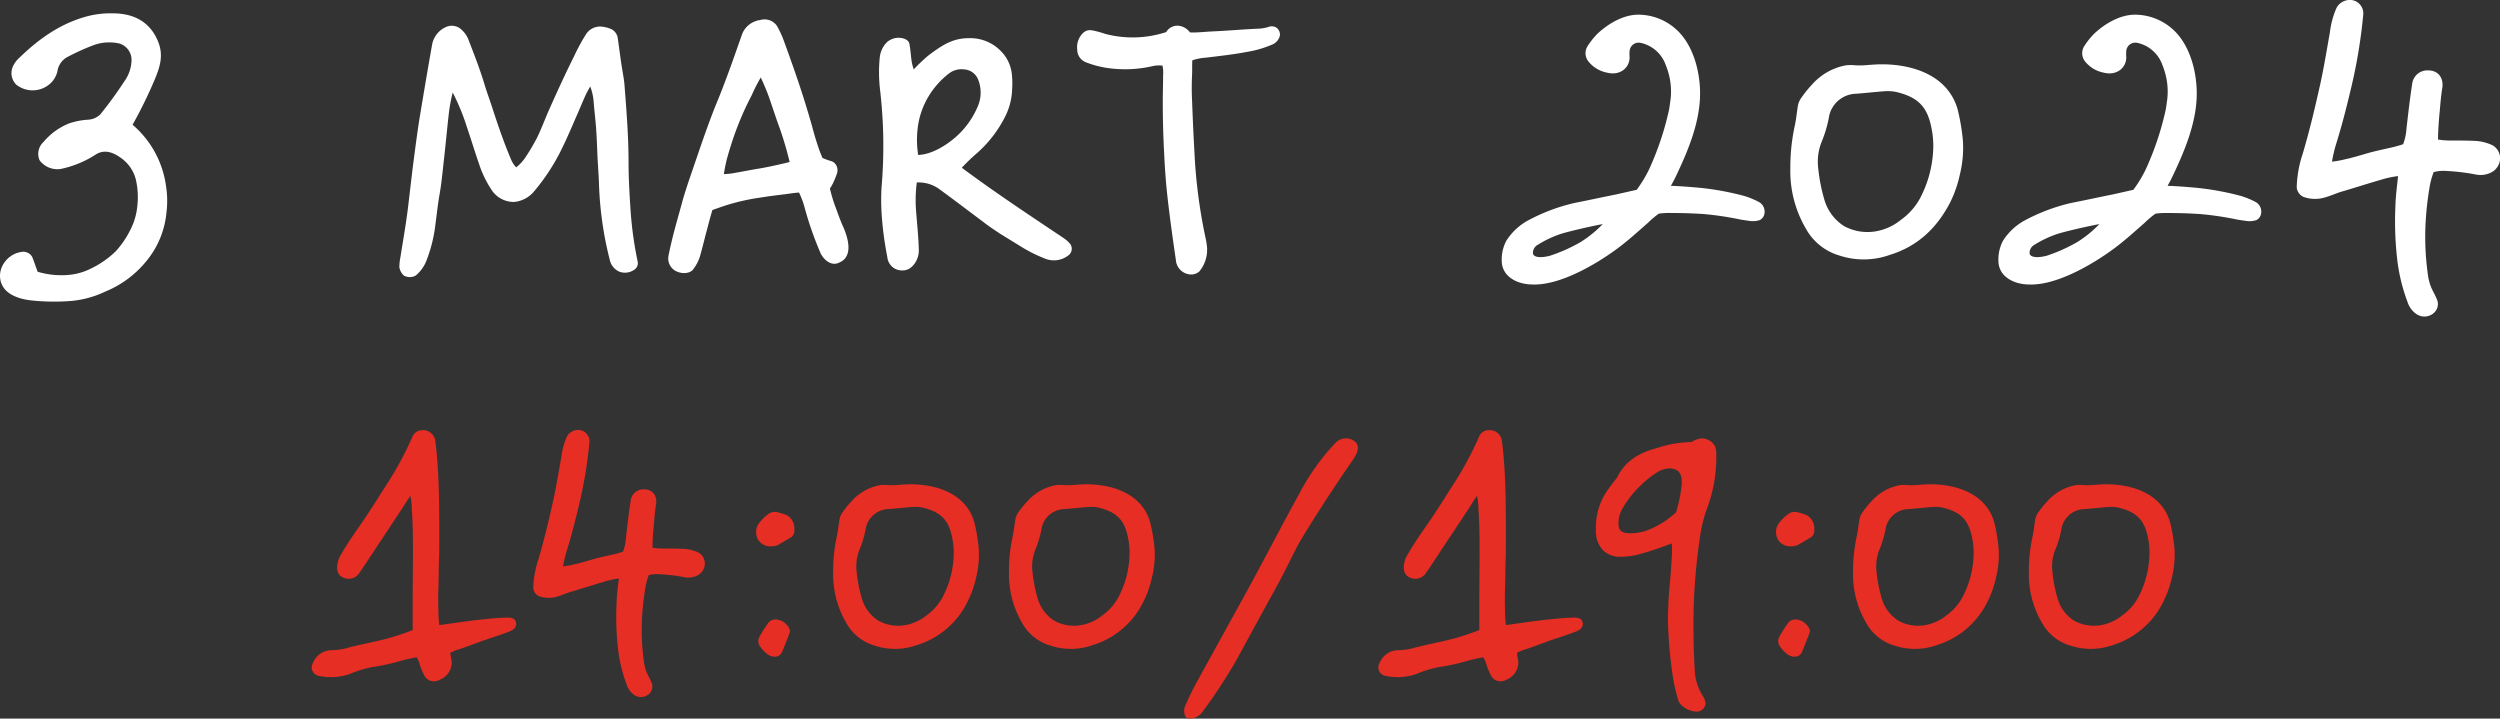 <svg xmlns="http://www.w3.org/2000/svg" width="476.779" height="137.041" viewBox="0 0 476.779 137.041"><rect x="0" y="0" width="476.779" height="137.041" fill="#333333" stroke="none"/><g id="Group_4072" data-name="Group 4072" transform="translate(-212.08 -893)"><path id="Path_7696" data-name="Path 7696" d="M-159.165-19.386c0,2.214-.054,5.238-.054,10.854v3.456a51.132,51.132,0,0,1-4.86,1.62c-2.646.7-5.292,1.134-7.992,1.89a12.539,12.539,0,0,1-2.538.324,3.833,3.833,0,0,0-3.618,2.43,1.628,1.628,0,0,0,.972,2.43,10.984,10.984,0,0,0,6.048-.324,21.994,21.994,0,0,1,4.428-1.35,33.769,33.769,0,0,0,4.644-.972,33.947,33.947,0,0,1,3.672-.864,5.117,5.117,0,0,1,.594,1.35,12.9,12.9,0,0,0,.81,2,2.087,2.087,0,0,0,3.024.918,3.541,3.541,0,0,0,2.268-3.186c0-.594-.216-1.188-.27-1.944a10.176,10.176,0,0,1,1.782-.7c1.62-.54,2.862-1.026,4.482-1.62,1.62-.54,3.294-1.08,4.86-1.674,1.188-.432,1.566-1.08,1.4-1.782-.27-1.08-1.35-.918-2.16-.918-1.512.054-3.132.216-4.59.378-2.052.216-3.834.486-5.832.756-.81.108-1.35.216-2.052.27a24.434,24.434,0,0,1-.162-2.862c-.054-1.512-.054-2.646,0-4.05.054-2.16.054-3.672.108-5.616.054-1.3.054-2.592.054-4.05,0-3.294,0-6.534-.108-9.828-.108-2.916-.27-5.832-.648-8.694a2.345,2.345,0,0,0-2.538-2.052,2.009,2.009,0,0,0-1.89,1.4,65.4,65.4,0,0,1-5.454,9.882c-1.782,2.862-3.456,5.454-5.292,8.046-1.08,1.566-2.106,3.132-3.078,4.86-.486,1.026-.918,3.024.432,3.78a2.436,2.436,0,0,0,3.348-.756c.27-.432.54-.756.81-1.188l7.29-11.016c.54-.81,1.026-1.674,1.62-2.484a12.61,12.61,0,0,1,.27,2.538C-159.165-25.218-159.165-22.41-159.165-19.386Zm45.954-5.886c.108-1.4.216-2.538.378-3.618.324-1.512-.378-3.024-2.268-3.024a2.446,2.446,0,0,0-2.538,2.16c-.378,2.43-.648,4.806-.918,7.182a8.787,8.787,0,0,1-.54,2.538,19.275,19.275,0,0,1-2.16.594c-1.188.27-2.43.54-3.4.81-1.3.378-2.538.756-3.78,1.026a15.029,15.029,0,0,1-2.106.378,24.1,24.1,0,0,1,.594-2.592c.918-2.916,1.674-5.832,2.376-8.8a83.95,83.95,0,0,0,2.052-12.15A2.172,2.172,0,0,0-127.2-43.2a2.453,2.453,0,0,0-2.592,1.188,13.547,13.547,0,0,0-1.08,3.942c-.486,2.7-.918,5.4-1.512,8.154-.864,3.888-1.728,7.56-2.862,11.394a18.649,18.649,0,0,0-.972,5.4,1.846,1.846,0,0,0,1.08,1.566,5.173,5.173,0,0,0,2,.324c1.4,0,2.808-.756,4.05-1.134,2.214-.648,4.374-1.35,6.426-1.944a15.618,15.618,0,0,1,2.754-.594c-.162,1.566-.378,3.078-.432,4.914a53.553,53.553,0,0,0,.324,8.8,28.94,28.94,0,0,0,1.62,6.534,3.756,3.756,0,0,0,1.35,1.89,2.272,2.272,0,0,0,2.808-.054,1.894,1.894,0,0,0,.54-2.322c-.216-.54-.486-1.026-.756-1.566a7.856,7.856,0,0,1-.648-2.268,43.394,43.394,0,0,1-.432-7.02,49.1,49.1,0,0,1,.648-6.858,12.925,12.925,0,0,1,.7-2.7,6.538,6.538,0,0,1,2.268-.162,31.942,31.942,0,0,1,4.428.54,3.823,3.823,0,0,0,2.862-.486,2.648,2.648,0,0,0,1.08-1.62,2.393,2.393,0,0,0-1.188-2.592,7.47,7.47,0,0,0-2.916-.7c-1.35-.054-2.646-.054-4-.054a12.09,12.09,0,0,1-1.836-.162C-113.481-22.14-113.319-24.3-113.211-25.272Zm22.518,4.212a2.535,2.535,0,0,0,1.458-.432c.756-.432,1.458-.864,2.214-1.3a1.514,1.514,0,0,0,.594-1.4A2.932,2.932,0,0,0-87.885-27a13.353,13.353,0,0,0-1.944-.594,2.137,2.137,0,0,0-1.4.27,8.668,8.668,0,0,0-2.106,2.106,2.953,2.953,0,0,0,0,2.916A2.774,2.774,0,0,0-90.693-21.06ZM-90.207,0a1.508,1.508,0,0,0,1.512-1.08c.486-1.188.972-2.376,1.4-3.564.216-.648-.648-1.674-1.4-2.106-1.08-.54-2.16-.486-2.754.378a25.187,25.187,0,0,0-1.62,2.538,1.707,1.707,0,0,0,.162,1.944A6,6,0,0,0-91.5-.432,2.327,2.327,0,0,0-90.207,0Zm11.88-22.95a31.161,31.161,0,0,0-.7,6.75,18.27,18.27,0,0,0,2.484,9.72,9.052,9.052,0,0,0,5.454,4.374,12.442,12.442,0,0,0,8.046-.108,15.986,15.986,0,0,0,9.774-8.532,19.111,19.111,0,0,0,1.512-4.374,17.87,17.87,0,0,0,.486-5.616,33.883,33.883,0,0,0-.756-4.59,8.728,8.728,0,0,0-2.268-4.1c-2.43-2.484-6.318-3.456-9.99-3.456-.7,0-1.458.054-2.214.108a13.03,13.03,0,0,1-2.052.054,7.076,7.076,0,0,0-1.512,0,9.56,9.56,0,0,0-5.454,3.078A17.759,17.759,0,0,0-77.3-27.432a3.183,3.183,0,0,0-.54,1.4C-78-25-78.111-23.922-78.327-22.95Zm22.3,3.24a18.421,18.421,0,0,1-2.16,8.424,10.256,10.256,0,0,1-3.024,3.4,8.793,8.793,0,0,1-4.212,1.89,7.9,7.9,0,0,1-4.968-.864,7.534,7.534,0,0,1-3.186-4.32,27.476,27.476,0,0,1-.972-5.022,8.657,8.657,0,0,1,.486-4.05,19.971,19.971,0,0,0,1.3-4.428,4.548,4.548,0,0,1,4-3.456c1.728-.108,3.4-.324,5.076-.432a6.478,6.478,0,0,1,2.052.216c3.294.864,4.644,2.43,5.292,5.562A14.9,14.9,0,0,1-56.025-19.71Zm11.232-3.24a31.161,31.161,0,0,0-.7,6.75,18.27,18.27,0,0,0,2.484,9.72,9.052,9.052,0,0,0,5.454,4.374,12.442,12.442,0,0,0,8.046-.108,15.986,15.986,0,0,0,9.774-8.532,19.111,19.111,0,0,0,1.512-4.374,17.87,17.87,0,0,0,.486-5.616,33.883,33.883,0,0,0-.756-4.59,8.728,8.728,0,0,0-2.268-4.1c-2.43-2.484-6.318-3.456-9.99-3.456-.7,0-1.458.054-2.214.108a13.03,13.03,0,0,1-2.052.054,7.076,7.076,0,0,0-1.512,0,9.56,9.56,0,0,0-5.454,3.078,17.759,17.759,0,0,0-1.782,2.214,3.183,3.183,0,0,0-.54,1.4C-44.469-25-44.577-23.922-44.793-22.95Zm22.3,3.24a18.421,18.421,0,0,1-2.16,8.424,10.256,10.256,0,0,1-3.024,3.4,8.793,8.793,0,0,1-4.212,1.89,7.9,7.9,0,0,1-4.968-.864,7.535,7.535,0,0,1-3.186-4.32,27.476,27.476,0,0,1-.972-5.022,8.657,8.657,0,0,1,.486-4.05,19.97,19.97,0,0,0,1.3-4.428,4.548,4.548,0,0,1,4-3.456c1.728-.108,3.4-.324,5.076-.432a6.478,6.478,0,0,1,2.052.216c3.294.864,4.644,2.43,5.292,5.562A14.9,14.9,0,0,1-22.491-19.71Zm11.178,31.482a2.964,2.964,0,0,0,2.592-1.08,98.351,98.351,0,0,0,5.616-8.37C-2.4,1.188-1.917.27-1.323-.81.891-4.86,3.051-8.856,5.319-12.96c1.134-2.052,2.268-4.32,3.348-6.48.486-.972.972-1.944,1.458-2.754,2.43-4.05,4.968-7.938,7.668-11.988.648-.972,1.458-2.106,2.106-3.078.864-1.242,2-3.024.162-4.05a2.73,2.73,0,0,0-3.294.54,42.815,42.815,0,0,0-6.48,8.91C6.615-25.218,3.159-18.468-.459-11.88-3.429-6.48-6.453-1.026-9.477,4.482a49.156,49.156,0,0,0-2.484,5.076C-12.177,10.152-12.177,11.61-11.313,11.772ZM44.253-19.386c0,2.214-.054,5.238-.054,10.854v3.456a51.133,51.133,0,0,1-4.86,1.62c-2.646.7-5.292,1.134-7.992,1.89a12.539,12.539,0,0,1-2.538.324,3.833,3.833,0,0,0-3.618,2.43,1.628,1.628,0,0,0,.972,2.43,10.984,10.984,0,0,0,6.048-.324,21.994,21.994,0,0,1,4.428-1.35A33.77,33.77,0,0,0,41.283.972,33.946,33.946,0,0,1,44.955.108a5.116,5.116,0,0,1,.594,1.35,12.893,12.893,0,0,0,.81,2,2.087,2.087,0,0,0,3.024.918,3.541,3.541,0,0,0,2.268-3.186c0-.594-.216-1.188-.27-1.944a10.176,10.176,0,0,1,1.782-.7c1.62-.54,2.862-1.026,4.482-1.62,1.62-.54,3.294-1.08,4.86-1.674,1.188-.432,1.566-1.08,1.4-1.782-.27-1.08-1.35-.918-2.16-.918-1.512.054-3.132.216-4.59.378-2.052.216-3.834.486-5.832.756-.81.108-1.35.216-2.052.27a24.433,24.433,0,0,1-.162-2.862c-.054-1.512-.054-2.646,0-4.05.054-2.16.054-3.672.108-5.616.054-1.3.054-2.592.054-4.05,0-3.294,0-6.534-.108-9.828-.108-2.916-.27-5.832-.648-8.694A2.345,2.345,0,0,0,45.981-43.2a2.009,2.009,0,0,0-1.89,1.4,65.4,65.4,0,0,1-5.454,9.882c-1.782,2.862-3.456,5.454-5.292,8.046-1.08,1.566-2.106,3.132-3.078,4.86-.486,1.026-.918,3.024.432,3.78a2.436,2.436,0,0,0,3.348-.756c.27-.432.54-.756.81-1.188l7.29-11.016c.54-.81,1.026-1.674,1.62-2.484a12.611,12.611,0,0,1,.27,2.538C44.253-25.218,44.253-22.41,44.253-19.386ZM80.217-8.856a29.256,29.256,0,0,0,0,3.078,83.378,83.378,0,0,0,.918,9.72,33.859,33.859,0,0,0,.918,4.05,2.515,2.515,0,0,0,.864,1.4,4.431,4.431,0,0,0,2.808,1.08,1.661,1.661,0,0,0,1.62-1.62,3.454,3.454,0,0,0-.54-1.4,9.709,9.709,0,0,1-1.512-4.86c-.27-4.428-.324-8.91-.162-13.392a119.1,119.1,0,0,1,1.188-12.258,26.976,26.976,0,0,1,1.4-5.454A27.845,27.845,0,0,0,89.4-38.556a4.659,4.659,0,0,0-.216-1.512,2.92,2.92,0,0,0-2.646-1.566,4.715,4.715,0,0,0-1.89.7,21.56,21.56,0,0,0-6.7,1.188c-3.132.81-5.94,2.376-7.452,5.562-.594.756-1.026,1.3-1.566,2.052a12.241,12.241,0,0,0-2.484,7.884A5.191,5.191,0,0,0,67.9-20.2a4.646,4.646,0,0,0,2.7,1.134,14.159,14.159,0,0,0,4.536-.594c1.944-.54,3.78-1.188,5.778-1.944a19.881,19.881,0,0,1,0,2.538c-.108,1.728-.216,3.456-.378,5.13S80.271-10.584,80.217-8.856Zm2.592-24.03a27.467,27.467,0,0,1-1.08,5.346,17.3,17.3,0,0,1-4.752,3.132,9.32,9.32,0,0,1-4.1.864c-1.026,0-1.836-.27-2.052-1.08a5.374,5.374,0,0,1,.864-3.942,19.2,19.2,0,0,1,3.186-4,18.958,18.958,0,0,1,3.24-2.592A4.62,4.62,0,0,1,80.6-35.91C82-35.8,82.917-35.208,82.809-32.886ZM103.815-21.06a2.535,2.535,0,0,0,1.458-.432c.756-.432,1.458-.864,2.214-1.3a1.514,1.514,0,0,0,.594-1.4A2.932,2.932,0,0,0,106.623-27a13.353,13.353,0,0,0-1.944-.594,2.137,2.137,0,0,0-1.4.27,8.668,8.668,0,0,0-2.106,2.106,2.953,2.953,0,0,0,0,2.916A2.774,2.774,0,0,0,103.815-21.06ZM104.3,0a1.508,1.508,0,0,0,1.512-1.08c.486-1.188.972-2.376,1.4-3.564.216-.648-.648-1.674-1.4-2.106-1.08-.54-2.16-.486-2.754.378a25.187,25.187,0,0,0-1.62,2.538A1.707,1.707,0,0,0,101.6-1.89a6,6,0,0,0,1.4,1.458A2.327,2.327,0,0,0,104.3,0Zm11.88-22.95a31.161,31.161,0,0,0-.7,6.75,18.27,18.27,0,0,0,2.484,9.72,9.052,9.052,0,0,0,5.454,4.374,12.442,12.442,0,0,0,8.046-.108,15.986,15.986,0,0,0,9.774-8.532,19.111,19.111,0,0,0,1.512-4.374,17.87,17.87,0,0,0,.486-5.616,33.883,33.883,0,0,0-.756-4.59,8.728,8.728,0,0,0-2.268-4.1c-2.43-2.484-6.318-3.456-9.99-3.456-.7,0-1.458.054-2.214.108a13.03,13.03,0,0,1-2.052.054,7.076,7.076,0,0,0-1.512,0,9.56,9.56,0,0,0-5.454,3.078,17.759,17.759,0,0,0-1.782,2.214,3.183,3.183,0,0,0-.54,1.4C116.505-25,116.4-23.922,116.181-22.95Zm22.3,3.24a18.421,18.421,0,0,1-2.16,8.424,10.256,10.256,0,0,1-3.024,3.4,8.793,8.793,0,0,1-4.212,1.89,7.9,7.9,0,0,1-4.968-.864,7.534,7.534,0,0,1-3.186-4.32,27.476,27.476,0,0,1-.972-5.022,8.657,8.657,0,0,1,.486-4.05,19.971,19.971,0,0,0,1.3-4.428,4.548,4.548,0,0,1,4-3.456c1.728-.108,3.4-.324,5.076-.432a6.477,6.477,0,0,1,2.052.216c3.294.864,4.644,2.43,5.292,5.562A14.9,14.9,0,0,1,138.483-19.71Zm11.232-3.24a31.16,31.16,0,0,0-.7,6.75A18.27,18.27,0,0,0,151.5-6.48a9.052,9.052,0,0,0,5.454,4.374A12.442,12.442,0,0,0,165-2.214a15.986,15.986,0,0,0,9.774-8.532,19.111,19.111,0,0,0,1.512-4.374,17.87,17.87,0,0,0,.486-5.616,33.883,33.883,0,0,0-.756-4.59,8.728,8.728,0,0,0-2.268-4.1c-2.43-2.484-6.318-3.456-9.99-3.456-.7,0-1.458.054-2.214.108a13.03,13.03,0,0,1-2.052.054,7.076,7.076,0,0,0-1.512,0,9.56,9.56,0,0,0-5.454,3.078,17.758,17.758,0,0,0-1.782,2.214,3.183,3.183,0,0,0-.54,1.4C150.039-25,149.931-23.922,149.715-22.95Zm22.3,3.24a18.421,18.421,0,0,1-2.16,8.424,10.256,10.256,0,0,1-3.024,3.4,8.793,8.793,0,0,1-4.212,1.89,7.9,7.9,0,0,1-4.968-.864,7.534,7.534,0,0,1-3.186-4.32A27.476,27.476,0,0,1,153.5-16.2a8.657,8.657,0,0,1,.486-4.05,19.97,19.97,0,0,0,1.3-4.428,4.548,4.548,0,0,1,4-3.456c1.728-.108,3.4-.324,5.076-.432a6.477,6.477,0,0,1,2.052.216c3.294.864,4.644,2.43,5.292,5.562A14.9,14.9,0,0,1,172.017-19.71Z" transform="translate(450 1018.24)" fill="#e62e24"></path><path id="Path_7695" data-name="Path 7695" d="M-208.352-36.224c1.28-3.072,1.664-5.248.064-8.192-1.792-3.2-4.8-4.288-8.192-4.288a17.76,17.76,0,0,0-4.864.576c-5.184,1.408-9.216,4.352-12.928,7.936a4.823,4.823,0,0,0-1.28,1.856,3.088,3.088,0,0,0,.768,3.264,5.031,5.031,0,0,0,5.7.32,4.609,4.609,0,0,0,2.112-2.88,3.69,3.69,0,0,1,2.048-2.816,43.893,43.893,0,0,1,4.992-2.24,8.744,8.744,0,0,1,4.8-.256,3.267,3.267,0,0,1,2.3,3.2,7.2,7.2,0,0,1-1.344,3.968,76.335,76.335,0,0,1-4.608,6.336,3.638,3.638,0,0,1-2.368,1.024,13.688,13.688,0,0,0-3.584.7,12.337,12.337,0,0,0-4.864,3.52,3.083,3.083,0,0,0-.768,3.52,4.239,4.239,0,0,0,3.968,1.664,19.652,19.652,0,0,0,6.72-2.752c1.472-.96,3.072-.576,4.544.448A7.191,7.191,0,0,1-212-16.96a15.079,15.079,0,0,1,.256,5.12,12.277,12.277,0,0,1-1.28,4.352,17.726,17.726,0,0,1-2.816,4.16A17.963,17.963,0,0,1-220.64,0a11.76,11.76,0,0,1-4.672,1.216,15.852,15.852,0,0,1-5.44-.64c-.32-.9-.64-1.856-1.024-2.816a1.935,1.935,0,0,0-2.048-.96,4.758,4.758,0,0,0-3.136,1.856,4.416,4.416,0,0,0-.96,2.816c.128,2.944,2.816,4.16,5.7,4.544a41.115,41.115,0,0,0,7.936.128,19.1,19.1,0,0,0,6.464-1.792,19.687,19.687,0,0,0,8.832-7.168,16.9,16.9,0,0,0,2.816-7.936,17.723,17.723,0,0,0-.064-4.864,18.692,18.692,0,0,0-6.4-11.84A85.747,85.747,0,0,0-208.352-36.224Zm56.768,2.624a41.7,41.7,0,0,1,2.688,6.528c.832,2.432,1.536,4.8,2.3,6.976a19.915,19.915,0,0,0,2.3,4.864,5.056,5.056,0,0,0,4.416,2.5,5.621,5.621,0,0,0,3.84-2.048,38.936,38.936,0,0,0,4.8-7.168c1.216-2.368,2.24-4.8,3.328-7.3.512-1.152.9-2.112,1.408-3.264a18.6,18.6,0,0,1,1.152-2.24,10.32,10.32,0,0,1,.64,2.816c.128,1.664.32,3.2.448,4.8.128,1.664.192,3.264.256,4.864.064,1.984.256,4.1.32,6.08a67.38,67.38,0,0,0,2.048,14.464,3.19,3.19,0,0,0,1.856,2.3A3.065,3.065,0,0,0-116.96.192a1.462,1.462,0,0,0,.64-1.6,71.12,71.12,0,0,1-1.344-9.728c-.192-2.944-.384-6.016-.384-9.088,0-4.928-.384-9.792-.768-14.72-.064-.832-.192-1.6-.32-2.368-.384-2.176-.64-4.352-.96-6.592A2.242,2.242,0,0,0-121.5-45.76a6.25,6.25,0,0,0-1.472-.384,3.2,3.2,0,0,0-3.136,1.344,36.832,36.832,0,0,0-2.3,4.224c-1.792,3.584-3.456,7.232-5.12,11.008-.64,1.536-1.216,3.008-1.92,4.48a37.281,37.281,0,0,1-2.176,3.712,8.051,8.051,0,0,1-1.856,2.048,4.824,4.824,0,0,1-.96-1.472c-1.408-3.328-2.432-6.336-3.52-9.664-.512-1.6-1.088-3.136-1.536-4.608-.9-3.008-1.984-5.76-3.072-8.576a4.929,4.929,0,0,0-1.792-2.3,2.755,2.755,0,0,0-2.24-.256,4.581,4.581,0,0,0-2.944,3.648c-.832,4.672-1.6,9.28-2.368,13.888-.384,2.432-.7,4.8-1.024,7.3-.384,2.88-.7,5.76-1.024,8.448-.384,3.52-1.024,7.168-1.6,10.752a9.3,9.3,0,0,0-.192,1.92,2.824,2.824,0,0,0,.832,1.536,2.282,2.282,0,0,0,2.3,0,7.1,7.1,0,0,0,1.92-2.56,27.913,27.913,0,0,0,1.856-7.488c.256-1.856.448-3.712.768-5.5.384-2.176.576-4.416.832-6.656.32-2.816.576-5.632.9-8.512A31.627,31.627,0,0,1-151.584-33.6ZM-81.5-3.136c.512,1.28,2.048,2.752,3.584,1.984,2.432-.96,2.112-3.9.768-6.912-.576-1.28-1.024-2.624-1.536-3.968a28.827,28.827,0,0,1-.96-3.264A7.646,7.646,0,0,0-78.88-16.7a12.823,12.823,0,0,0,.64-1.664,2.051,2.051,0,0,0-.128-1.216,1.748,1.748,0,0,0-.9-.9,13.907,13.907,0,0,1-1.792-.64,25.624,25.624,0,0,1-1.024-2.752c-.384-1.152-.7-2.3-1.024-3.52-1.6-5.632-3.2-10.24-5.248-15.872a18.956,18.956,0,0,0-1.408-3.072,2.884,2.884,0,0,0-3.2-1.088,4.3,4.3,0,0,0-3.52,2.944c-1.408,4.032-2.816,8.064-4.416,12.032-1.792,4.288-3.264,8.7-4.8,13.184-.7,2.048-1.664,4.8-2.176,6.784-.9,3.264-1.856,6.464-2.56,10.048A2.707,2.707,0,0,0-108.9.512c1.088.512,2.688.448,3.264-.512a7.932,7.932,0,0,0,1.152-2.176c.512-1.728.9-3.456,1.408-5.312.384-1.472.576-2.24,1.024-3.712.768-.256,1.6-.576,2.816-.96A41.346,41.346,0,0,1-92.9-13.568c1.6-.256,3.136-.448,4.736-.64.448-.064,1.728-.256,2.624-.32a16.1,16.1,0,0,1,1.024,2.688A63.383,63.383,0,0,0-81.5-3.136ZM-97.632-18.3a12.625,12.625,0,0,1-2.24.256c.192-1.216.384-2.112.576-2.88.576-2.048,1.216-4.1,1.984-6.08a57.234,57.234,0,0,1,2.752-6.08,34.313,34.313,0,0,1,1.728-3.392c.512,1.088,1.152,2.624,1.408,3.328.768,2.112,1.408,4.224,2.176,6.272a63.549,63.549,0,0,1,1.92,6.528c-2.048.512-4.16.96-5.632,1.216C-94.56-18.88-96.1-18.56-97.632-18.3Zm43.136-.96a39.16,39.16,0,0,1,3.008-2.88,23.071,23.071,0,0,0,5.184-6.72A12.329,12.329,0,0,0-44.9-34.112a17.12,17.12,0,0,0-.064-3.136,7.257,7.257,0,0,0-1.984-4.16,8.129,8.129,0,0,0-6.144-2.56c-3.008,0-4.928,1.152-7.808,3.328a32.377,32.377,0,0,0-2.752,2.624,7.885,7.885,0,0,1-.448-1.856c-.128-.96-.192-1.984-.384-3.008-.192-.9-1.344-1.216-2.368-1.152a3.485,3.485,0,0,0-1.92.832,4.9,4.9,0,0,0-1.344,2.688,28.943,28.943,0,0,0,.064,6.656,92.1,92.1,0,0,1,.256,18.3,41.111,41.111,0,0,0,0,4.864A63.571,63.571,0,0,0-68.7-2.24,2.8,2.8,0,0,0-65.7.32c1.728,0,3.072-2.048,3.008-3.9-.064-2.432-.32-4.864-.512-7.3a26.454,26.454,0,0,1,.128-5.568,6.71,6.71,0,0,1,4.48,1.408c2.816,2.048,5.568,4.16,8.32,6.208.96.768,1.984,1.408,3.008,2.112,1.344.832,2.816,1.728,4.16,2.56a27.626,27.626,0,0,0,4.352,2.176,4.484,4.484,0,0,0,4.608-.576,1.562,1.562,0,0,0,.32-2.176,6.424,6.424,0,0,0-1.408-1.216C-41.44-10.112-47.968-14.4-54.5-19.264Zm-8.32-2.432a18.5,18.5,0,0,1-.064-5.312,15.086,15.086,0,0,1,1.984-5.76,15.743,15.743,0,0,1,3.968-4.48,3.89,3.89,0,0,1,2.88-.768,3.07,3.07,0,0,1,2.688,1.984,6.678,6.678,0,0,1-.192,5.312,16.028,16.028,0,0,1-3.776,5.312C-57.12-23.744-60.128-21.76-62.816-21.7ZM-16.1-36.864c0,1.664-.064,3.264-.064,4.864,0,3.136.064,6.336.256,9.856.128,2.816.32,5.632.64,8.448.448,4.032,1.024,8.064,1.6,12.032a2.956,2.956,0,0,0,2.3,2.688A2.377,2.377,0,0,0-9.184.512a6.53,6.53,0,0,0,1.472-4.48A16.079,16.079,0,0,0-7.968-5.7a100.066,100.066,0,0,1-2.176-16.9c-.192-3.264-.32-6.464-.448-9.792-.064-1.344-.064-2.816,0-4.288.064-1.152,0-2.176.064-3.072a11.138,11.138,0,0,1,2.688-.512c2.624-.32,5.056-.576,7.744-1.088a19.946,19.946,0,0,0,4.672-1.344,2.467,2.467,0,0,0,1.6-1.792,1.675,1.675,0,0,0-.64-1.472,1.725,1.725,0,0,0-1.6-.128,7.663,7.663,0,0,1-2.112.32c-2.816.128-5.632.384-8.512.512-1.472.064-2.88.256-4.288.192a3.14,3.14,0,0,0-2.24-1.28,2.5,2.5,0,0,0-2.3,1.216,20.559,20.559,0,0,1-11.712.32,16.253,16.253,0,0,0-2.368-.64,1.912,1.912,0,0,0-1.728.448,3.791,3.791,0,0,0-1.152,3.264,2.569,2.569,0,0,0,1.664,2.368,18.442,18.442,0,0,0,4.1,1.088,23.419,23.419,0,0,0,8.448-.32,5.541,5.541,0,0,1,2.048-.128A6.459,6.459,0,0,1-16.1-36.864ZM81.952-18.176c2.112-4.48,4.352-9.856,4.352-15.232,0-4.544-1.472-9.472-4.544-12.224a10.794,10.794,0,0,0-7.232-2.816c-2.752,0-5.632,1.6-7.808,3.648a14.621,14.621,0,0,0-1.92,2.432,2.518,2.518,0,0,0,.192,2.816,6.022,6.022,0,0,0,3.648,2.176c2.368.576,4.224-.9,4.224-2.944a7.713,7.713,0,0,1,0-1.216,1.737,1.737,0,0,1,2.112-1.536,6.523,6.523,0,0,1,4.8,4.288,13.213,13.213,0,0,1,.9,6.528c-.128.768-.192,1.6-.384,2.368a56.393,56.393,0,0,1-3.712,10.944,24.332,24.332,0,0,1-2.368,3.9c-1.216.256-3.072.7-4.032.9-2.56.512-5.184,1.088-7.808,1.6A35.518,35.518,0,0,0,53.28-9.088a11.4,11.4,0,0,0-3.9,3.712,7.573,7.573,0,0,0-.9,3.84c0,3.072,3.008,4.544,5.888,4.544,5.12.192,11.9-3.712,16.064-6.784,2.176-1.6,3.968-3.264,5.952-4.992A17.231,17.231,0,0,1,78.432-10.5a14.3,14.3,0,0,1,2.368-.128c2.048,0,4.1.064,6.08.192a59.541,59.541,0,0,1,6.656.96c.9.192,1.536.256,2.368.384A4.3,4.3,0,0,0,97.7-9.28a1.7,1.7,0,0,0,.9-1.408A2.074,2.074,0,0,0,97.5-12.736a15.318,15.318,0,0,0-2.816-1.152,53.277,53.277,0,0,0-9.024-1.6c-1.536-.128-3.072-.256-4.928-.32C81.184-16.576,81.568-17.344,81.952-18.176ZM67.744-8.512a22.473,22.473,0,0,1-4.16,3.392A30.928,30.928,0,0,1,57.76-2.5c-.832.256-3.072.64-3.328-.384a1.743,1.743,0,0,1,.9-1.664A20.516,20.516,0,0,1,60-6.72C61.792-7.232,65.056-8,67.744-8.512ZM104.352-27.2a36.931,36.931,0,0,0-.832,8,21.654,21.654,0,0,0,2.944,11.52A10.728,10.728,0,0,0,112.928-2.5a14.746,14.746,0,0,0,9.536-.128c5.44-1.664,9.088-5.248,11.584-10.112a22.649,22.649,0,0,0,1.792-5.184,21.179,21.179,0,0,0,.576-6.656,40.158,40.158,0,0,0-.9-5.44,10.345,10.345,0,0,0-2.688-4.864c-2.88-2.944-7.488-4.1-11.84-4.1-.832,0-1.728.064-2.624.128a15.442,15.442,0,0,1-2.432.064,8.386,8.386,0,0,0-1.792,0,11.33,11.33,0,0,0-6.464,3.648,21.048,21.048,0,0,0-2.112,2.624,3.772,3.772,0,0,0-.64,1.664C104.736-29.632,104.608-28.352,104.352-27.2Zm26.432,3.84a21.832,21.832,0,0,1-2.56,9.984,12.155,12.155,0,0,1-3.584,4.032,10.421,10.421,0,0,1-4.992,2.24,9.368,9.368,0,0,1-5.888-1.024,8.93,8.93,0,0,1-3.776-5.12,32.565,32.565,0,0,1-1.152-5.952,10.26,10.26,0,0,1,.576-4.8,23.668,23.668,0,0,0,1.536-5.248,5.39,5.39,0,0,1,4.736-4.1c2.048-.128,4.032-.384,6.016-.512a7.677,7.677,0,0,1,2.432.256c3.9,1.024,5.5,2.88,6.272,6.592A17.664,17.664,0,0,1,130.784-23.36Zm45.888,5.184c2.112-4.48,4.352-9.856,4.352-15.232,0-4.544-1.472-9.472-4.544-12.224a10.794,10.794,0,0,0-7.232-2.816c-2.752,0-5.632,1.6-7.808,3.648a14.622,14.622,0,0,0-1.92,2.432,2.518,2.518,0,0,0,.192,2.816,6.022,6.022,0,0,0,3.648,2.176c2.368.576,4.224-.9,4.224-2.944a7.712,7.712,0,0,1,0-1.216,1.737,1.737,0,0,1,2.112-1.536,6.523,6.523,0,0,1,4.8,4.288,13.213,13.213,0,0,1,.9,6.528c-.128.768-.192,1.6-.384,2.368A56.393,56.393,0,0,1,171.3-18.944a24.331,24.331,0,0,1-2.368,3.9c-1.216.256-3.072.7-4.032.9-2.56.512-5.184,1.088-7.808,1.6A35.518,35.518,0,0,0,148-9.088a11.4,11.4,0,0,0-3.9,3.712,7.573,7.573,0,0,0-.9,3.84c0,3.072,3.008,4.544,5.888,4.544,5.12.192,11.9-3.712,16.064-6.784,2.176-1.6,3.968-3.264,5.952-4.992a17.233,17.233,0,0,1,2.048-1.728,14.3,14.3,0,0,1,2.368-.128c2.048,0,4.1.064,6.08.192a59.541,59.541,0,0,1,6.656.96c.9.192,1.536.256,2.368.384a4.3,4.3,0,0,0,1.792-.192,1.7,1.7,0,0,0,.9-1.408,2.074,2.074,0,0,0-1.088-2.048,15.318,15.318,0,0,0-2.816-1.152,53.277,53.277,0,0,0-9.024-1.6c-1.536-.128-3.072-.256-4.928-.32C175.9-16.576,176.288-17.344,176.672-18.176ZM162.464-8.512A22.473,22.473,0,0,1,158.3-5.12,30.928,30.928,0,0,1,152.48-2.5c-.832.256-3.072.64-3.328-.384a1.743,1.743,0,0,1,.9-1.664A20.516,20.516,0,0,1,154.72-6.72C156.512-7.232,159.776-8,162.464-8.512Zm64.9-21.44c.128-1.664.256-3.008.448-4.288.384-1.792-.448-3.584-2.688-3.584a2.9,2.9,0,0,0-3.008,2.56c-.448,2.88-.768,5.7-1.088,8.512a10.414,10.414,0,0,1-.64,3.008,22.844,22.844,0,0,1-2.56.7c-1.408.32-2.88.64-4.032.96-1.536.448-3.008.9-4.48,1.216a17.812,17.812,0,0,1-2.5.448,28.564,28.564,0,0,1,.7-3.072c1.088-3.456,1.984-6.912,2.816-10.432a99.494,99.494,0,0,0,2.432-14.4,2.574,2.574,0,0,0-1.984-2.88,2.908,2.908,0,0,0-3.072,1.408,16.055,16.055,0,0,0-1.28,4.672c-.576,3.2-1.088,6.4-1.792,9.664-1.024,4.608-2.048,8.96-3.392,13.5a22.1,22.1,0,0,0-1.152,6.4,2.188,2.188,0,0,0,1.28,1.856,6.131,6.131,0,0,0,2.368.384c1.664,0,3.328-.9,4.8-1.344,2.624-.768,5.184-1.6,7.616-2.3a18.511,18.511,0,0,1,3.264-.7c-.192,1.856-.448,3.648-.512,5.824A63.472,63.472,0,0,0,219.3-1.408a34.3,34.3,0,0,0,1.92,7.744,4.452,4.452,0,0,0,1.6,2.24,2.693,2.693,0,0,0,3.328-.064,2.245,2.245,0,0,0,.64-2.752c-.256-.64-.576-1.216-.9-1.856a9.312,9.312,0,0,1-.768-2.688,51.43,51.43,0,0,1-.512-8.32,58.19,58.19,0,0,1,.768-8.128,15.318,15.318,0,0,1,.832-3.2,7.749,7.749,0,0,1,2.688-.192,37.857,37.857,0,0,1,5.248.64,4.531,4.531,0,0,0,3.392-.576,3.138,3.138,0,0,0,1.28-1.92,2.836,2.836,0,0,0-1.408-3.072,8.854,8.854,0,0,0-3.456-.832c-1.6-.064-3.136-.064-4.736-.064a14.329,14.329,0,0,1-2.176-.192C227.04-26.24,227.232-28.8,227.36-29.952Z" transform="translate(450 944.247)" fill="#fff"></path></g></svg>